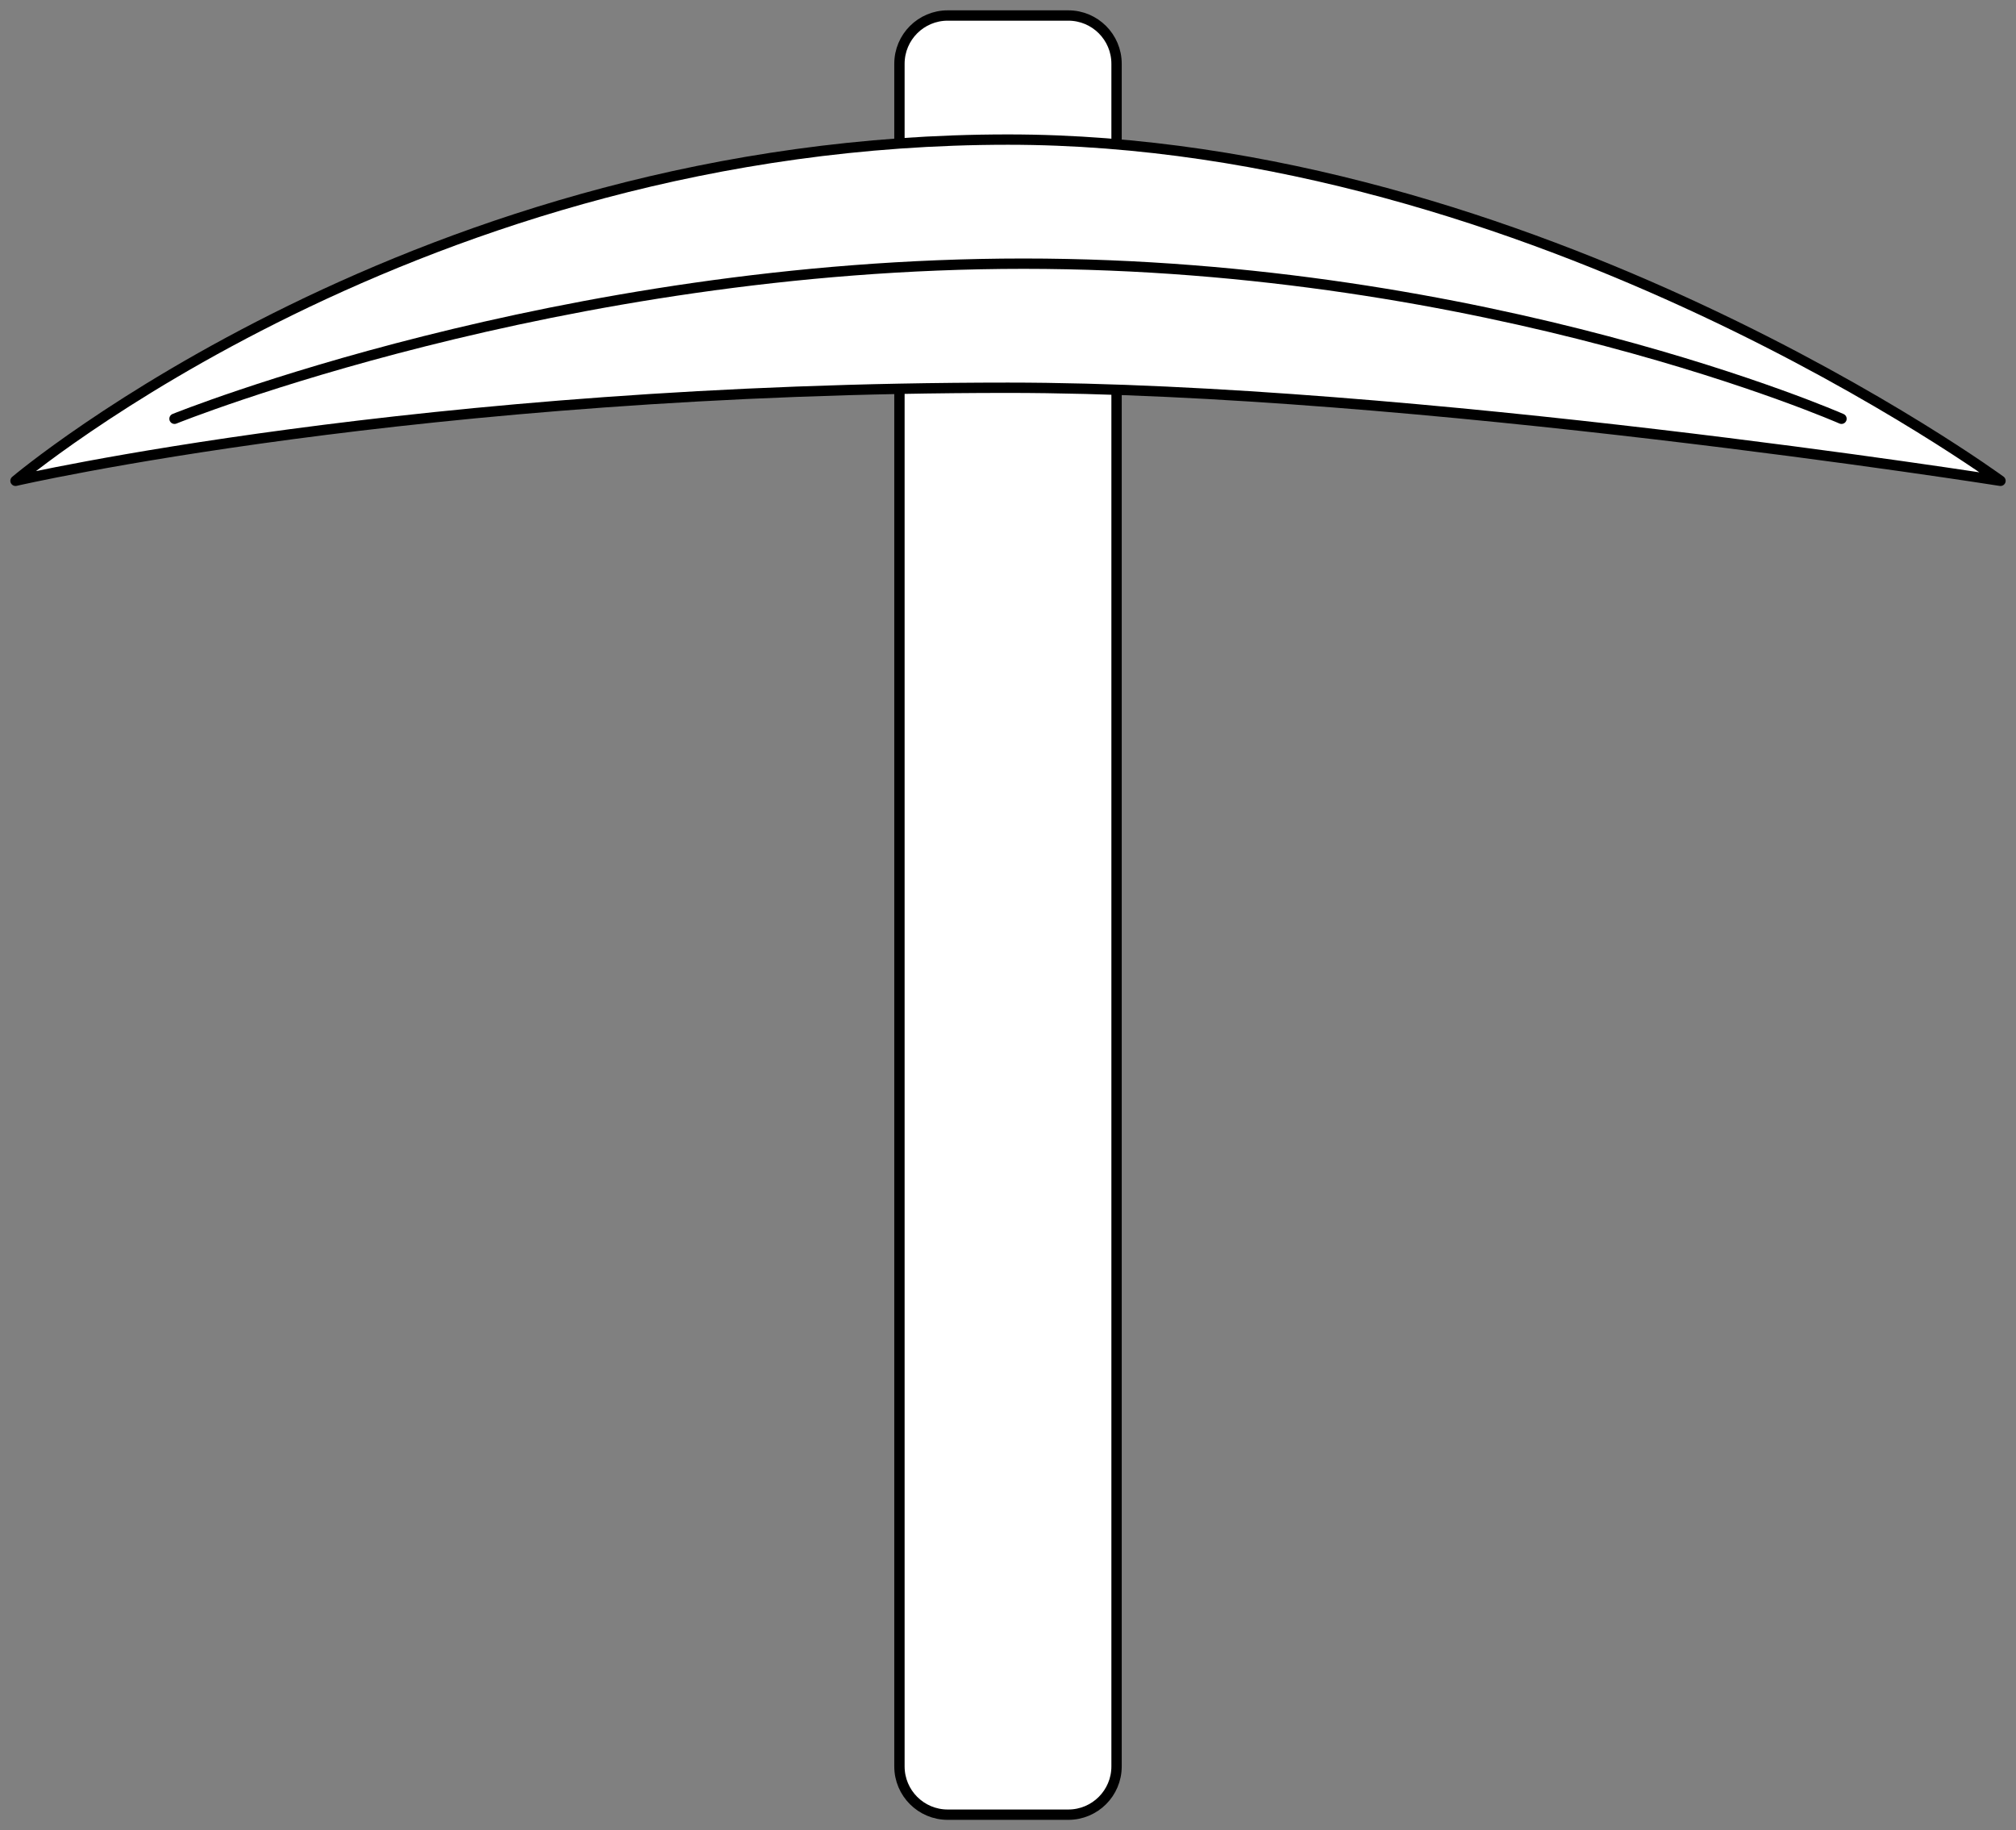 <?xml version="1.0" encoding="UTF-8" standalone="no"?>
<!DOCTYPE svg PUBLIC "-//W3C//DTD SVG 1.1//EN" "http://www.w3.org/Graphics/SVG/1.1/DTD/svg11.dtd">
<svg xmlns="http://www.w3.org/2000/svg" xmlns:dc="http://purl.org/dc/elements/1.1/" xmlns:xl="http://www.w3.org/1999/xlink" version="1.1" viewBox="36 76.5 292.5 265.5" width="292.5" height="265.5">
  <rect x="36" y="76.5" width="292.5" height="265.5" fill="#808080" stroke="none"/>
  <defs>
    <clipPath id="artboard_clip_path">
      <path d="M 36 76.5 L 328.5 76.5 L 328.5 331.943 L 311.881 342 L 36 342 Z"/>
    </clipPath>
  </defs>
  <g id="Pick_(3)" fill="none" stroke-opacity="1" stroke-dasharray="none" stroke="none" fill-opacity="1">
    <title>Pick (3)</title>
    <g id="Pick_(3)_Art" clip-path="url(#artboard_clip_path)">
      <title>Art</title>
      <g id="Group_113">
        <g id="Graphic_116">
          <path d="M 173.5 78.75 L 191 78.75 C 194.866 78.75 198 81.884 198 85.75 L 198 332.75 C 198 336.616 194.866 339.75 191 339.75 L 173.5 339.75 C 169.634 339.75 166.5 336.616 166.5 332.75 L 166.5 85.75 C 166.5 81.884 169.634 78.75 173.5 78.75 Z" fill="#FFFFFF"/>
          <path d="M 173.5 78.75 L 191 78.75 C 194.866 78.75 198 81.884 198 85.75 L 198 332.75 C 198 336.616 194.866 339.75 191 339.75 L 173.5 339.75 C 169.634 339.75 166.5 336.616 166.5 332.75 L 166.5 85.75 C 166.5 81.884 169.634 78.75 173.5 78.75 Z" stroke="black" stroke-linecap="round" stroke-linejoin="round" stroke-width="1.5"/>
        </g>
        <g id="Graphic_115">
          <path d="M 182.25 96.75 C 96.75 96.75 38.25 146.25 38.25 146.25 C 38.25 146.25 96.75 132.75 182.25 132.75 C 240.75 132.75 326.25 146.25 326.25 146.25 L 326.25 146.25 C 326.25 146.25 258.75 96.75 182.25 96.75 Z" fill="#FFFFFF"/>
          <path d="M 182.25 96.75 C 96.75 96.75 38.25 146.25 38.25 146.25 C 38.25 146.25 96.75 132.75 182.25 132.75 C 240.75 132.75 326.25 146.25 326.25 146.25 L 326.25 146.25 C 326.25 146.25 258.75 96.75 182.25 96.75 Z" stroke="black" stroke-linecap="round" stroke-linejoin="round" stroke-width="1.5"/>
        </g>
        <g id="Line_114">
          <path d="M 61.319 137.25 C 61.319 137.25 117 114.75 184.5 114.75 C 252 114.75 303.181 137.25 303.181 137.25" stroke="black" stroke-linecap="round" stroke-linejoin="round" stroke-width="1.5"/>
        </g>
      </g>
    </g>
  </g>
</svg>
